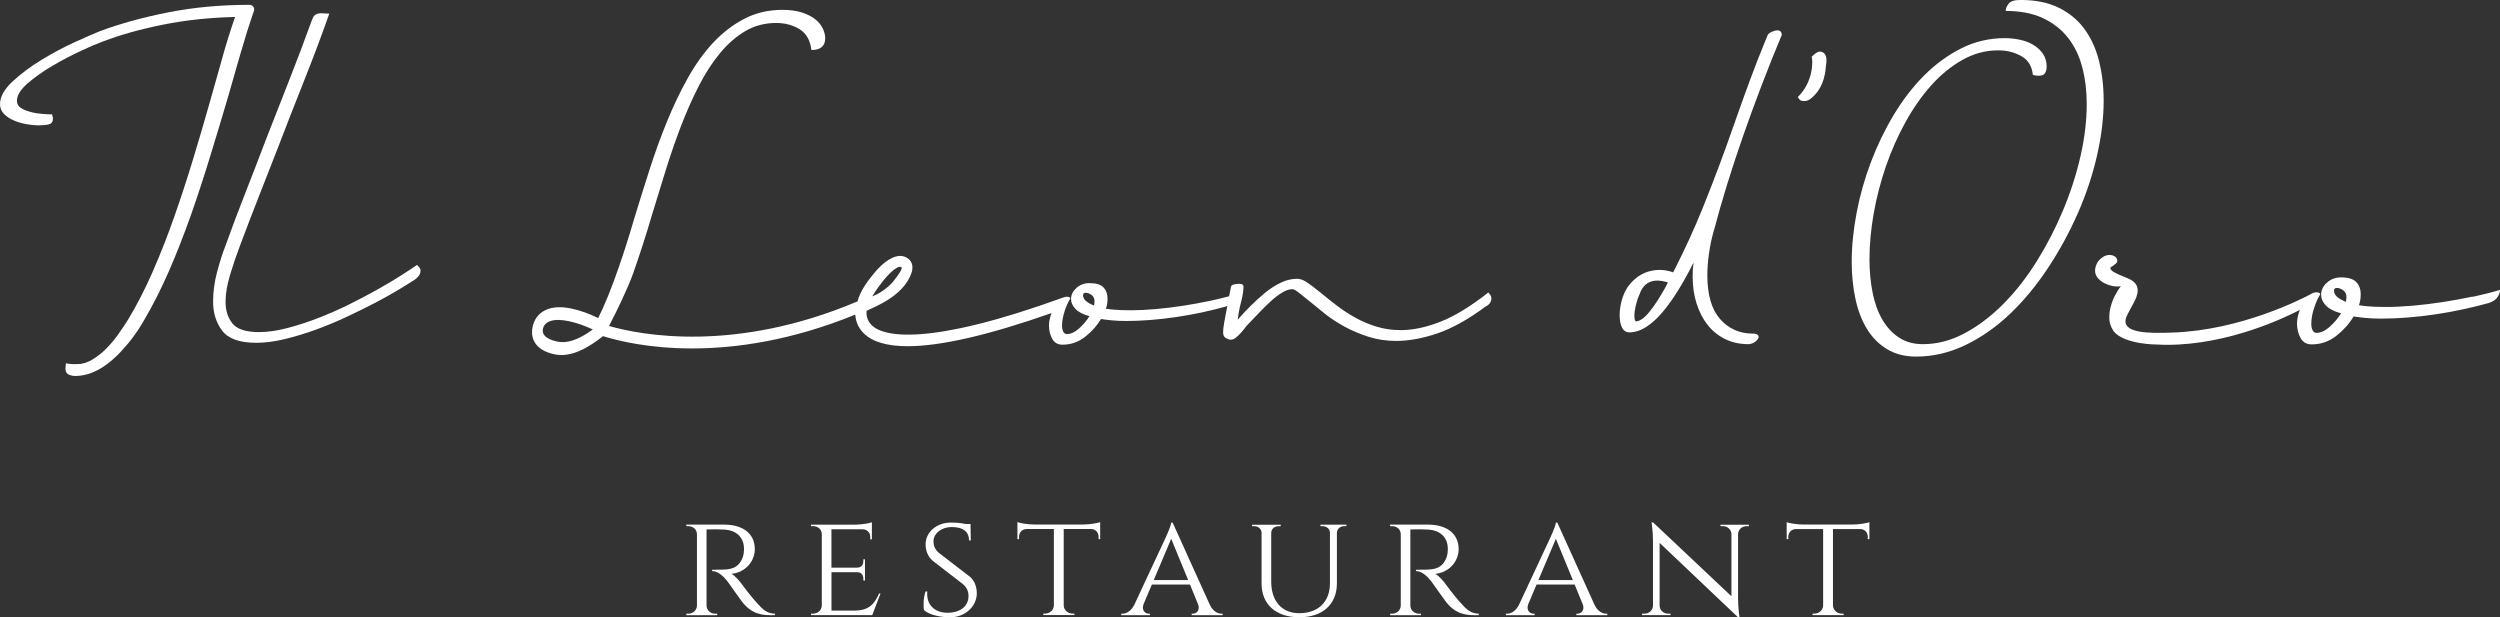 <svg xmlns="http://www.w3.org/2000/svg" id="Livello_2" data-name="Livello 2" viewBox="0 0 505.42 124.81"><rect x="0" y="0" width="505.42" height="124.81" fill="#333333" stroke="none"/><defs><style> .cls-1 { fill: #fff; stroke-width: 0px; } </style></defs><g id="Livello_1-2" data-name="Livello 1"><g><g><path class="cls-1" d="m48.69,10.6c.84-2.94,1.74-5.8,2.7-8.59,0-.68-.36-1.03-1.08-1.03-5.7,0-11.1.5-16.2,1.5-5.1,1-9.72,2.27-13.86,3.8-1.14.46-2.84,1.2-5.09,2.22-2.25,1.03-4.5,2.22-6.75,3.59-2.25,1.37-4.21,2.84-5.89,4.4-1.68,1.57-2.52,3.09-2.52,4.57,0,.74.26,1.38.76,1.92.51.54,1.16.98,1.94,1.33.78.34,1.62.6,2.52.77s1.77.26,2.61.26,1.53-.07,2.07-.21c.54-.14.81-.53.81-1.15,0-.11-.06-.4-.18-.86-.54,0-1.2-.03-1.98-.09-.78-.06-1.56-.18-2.34-.39-.78-.2-1.44-.47-1.98-.81-.54-.34-.81-.83-.81-1.46,0-1.08.72-2.25,2.16-3.51,1.44-1.25,3.13-2.45,5.08-3.59,1.95-1.14,3.89-2.15,5.81-3.04,1.92-.88,3.36-1.5,4.32-1.84,3.6-1.37,7.68-2.51,12.24-3.42,4.56-.91,9.39-1.42,14.49-1.54-.96,2.79-1.82,5.54-2.57,8.25-.75,2.71-1.57,5.63-2.47,8.76-1.08,3.82-2.22,7.71-3.42,11.67-1.2,3.96-2.48,7.87-3.83,11.71-1.35,3.85-2.8,7.55-4.36,11.11-1.56,3.56-3.24,6.83-5.04,9.79-.54.85-1.17,1.79-1.89,2.82-.72,1.03-1.53,1.99-2.43,2.91-.9.91-1.86,1.67-2.88,2.27-1.02.6-2.04.9-3.06.9h-.77c-.33,0-.82-.06-1.48-.17,0,.06-.02.23-.04.51-.03.28-.05.46-.05.51,0,.63.21,1.04.63,1.24.42.2.87.3,1.35.3.96,0,1.95-.17,2.97-.51,1.14-.4,2.23-.98,3.28-1.75,1.05-.77,2.04-1.65,2.97-2.65.93-1,1.79-2.02,2.57-3.08.78-1.05,1.44-2.07,1.98-3.03,1.86-3.14,3.58-6.53,5.17-10.17,1.59-3.65,3.07-7.44,4.46-11.37,1.38-3.93,2.68-7.91,3.91-11.93,1.23-4.02,2.42-7.97,3.56-11.84.9-3.13,1.77-6.17,2.61-9.1Z"></path><path class="cls-1" d="m346.53,46.5c1.56-5.93,3.52-12.28,5.89-19.07,2.37-6.78,4.96-13.57,7.79-20.35,0-.63-.3-.94-.9-.94-.3,0-.68.1-1.13.3-.45.2-.73.44-.85.73-1.32,3.19-2.54,6.3-3.65,9.32-1.11,3.02-2.17,5.98-3.19,8.89-1.92,5.53-3.98,11.02-6.17,16.46-1.77,4.4-3.8,8.81-6.06,13.23-1.16-.5-5.83-1.61-9.11,2.84-.6.88-1.04,1.85-1.31,2.91-.27,1.05-.4,2.01-.4,2.86,0,1.08.17,1.94.49,2.57.33.63.83.94,1.49.94,1.14,0,2.28-.37,3.42-1.11,1.14-.74,2.25-1.75,3.33-3.04s2.14-2.78,3.19-4.49c1.05-1.71,2.06-3.53,3.02-5.47-.06.46-.11.93-.14,1.41-.03.48-.04.96-.04,1.41,0,2,.27,3.83.81,5.51.54,1.68,1.29,3.12,2.25,4.32.96,1.2,2.13,2.14,3.51,2.82,1.38.68,2.94,1.03,4.68,1.03,1.62,0,3.33-2.14.81-2.14s-4.82-.98-6.53-2.95c-1.71-1.97-2.56-4.92-2.56-8.85,0-1.25.1-2.66.31-4.23.21-1.57.55-3.21,1.04-4.92Zm-13.14,16.63c-1.02,1.23-1.92,1.84-2.7,1.84-.18-.17-.27-.54-.27-1.11s.09-1.25.27-2.05c.18-.8.43-1.55.76-2.27,1.26-3.82,4.74-2.76,5.75-2.43-.19.37-.38.74-.58,1.11-1.14,2.05-2.22,3.69-3.24,4.92Z"></path><path class="cls-1" d="m368.09,10.44c-.47-.08-1.08.26-1.83,1.03.25.67.43,5.01-2.81,8.15.09.16.2.31.33.47.12.16.33.27.63.32.53.09,1.04-.03,1.53-.36,3.16-2.37,3.12-6.28,3.21-6.82.3-1.68-.06-2.62-1.06-2.79Z"></path><path class="cls-1" d="m425.29,20.26c0-2.85-.32-5.51-.95-8-.63-2.48-1.62-4.63-2.97-6.45-1.35-1.82-3.09-3.25-5.22-4.28s-4.69-1.54-7.69-1.54c-1.2,0-2,.26-2.39.77s-.58,1-.58,1.45c2.94,0,5.45.48,7.51,1.45,2.07.97,3.77,2.29,5.09,3.98,1.32,1.68,2.28,3.68,2.88,5.98.6,2.31.9,4.77.9,7.4,0,3.36-.42,6.88-1.26,10.56-.84,3.68-2.01,7.31-3.51,10.9-1.5,3.59-3.27,7.03-5.31,10.3-2.04,3.28-4.29,6.16-6.75,8.64-2.46,2.48-5.07,4.46-7.83,5.94-2.76,1.48-5.58,2.22-8.46,2.22-1.86,0-3.46-.44-4.81-1.32-1.35-.88-2.48-2.1-3.38-3.63-.9-1.54-1.56-3.36-1.98-5.47-.42-2.11-.63-4.36-.63-6.75,0-2.91.28-5.98.85-9.23.57-3.25,1.4-6.44,2.48-9.58,1.08-3.13,2.4-6.11,3.96-8.93,1.56-2.82,3.3-5.3,5.22-7.44,1.92-2.14,4.02-3.85,6.3-5.13,2.28-1.28,4.68-1.92,7.2-1.92,1.74,0,3.3.38,4.68,1.16,1.38.77,2.16,2.04,2.34,3.8.24.06.45.1.63.13.18.03.36.04.54.04.66,0,1.09-.18,1.3-.55.21-.37.32-.78.32-1.24,0-1.08-.27-1.99-.81-2.74-.54-.74-1.22-1.34-2.02-1.79-.81-.46-1.71-.78-2.7-.98-.99-.2-1.96-.3-2.92-.3-3.12,0-6.05.68-8.78,2.05-2.73,1.37-5.23,3.19-7.51,5.47-2.28,2.28-4.34,4.95-6.17,7.99-1.83,3.05-3.37,6.24-4.63,9.58-1.26,3.34-2.22,6.74-2.88,10.22-.66,3.48-.99,6.78-.99,9.92,0,2.68.26,5.19.76,7.52.51,2.34,1.29,4.36,2.34,6.07,1.05,1.71,2.4,3.06,4.05,4.06,1.65,1,3.61,1.5,5.9,1.5,3.42,0,6.75-.79,9.99-2.35,3.24-1.57,6.25-3.69,9.05-6.37,2.79-2.68,5.34-5.77,7.65-9.28,2.31-3.51,4.3-7.17,5.98-10.99,1.68-3.82,2.97-7.7,3.87-11.63.9-3.93,1.35-7.66,1.35-11.2Z"></path><path class="cls-1" d="m499.89,59.96c-2.01.43-4.04.8-6.07,1.11-2.04.31-4.05.56-6.03.73-1.98.17-3.75.26-5.31.26-.54,0-1.31-.01-2.3-.04-.99-.03-2.08-.13-3.28-.3.24-.68.36-1.42.36-2.22,0-1.03-.3-1.85-.9-2.48-.6-.63-1.62-.94-3.06-.94-1.14,0-2.1.36-2.88,1.07-.78.71-1.17,1.53-1.17,2.44,0,.74.31,1.45.94,2.14.63.68,1.67,1.23,3.11,1.62-.66,1.03-1.44,1.94-2.34,2.74-.9.8-1.77,1.2-2.61,1.2-.36,0-.63-.17-.81-.51s-.27-.77-.27-1.28c0-1.03.19-2.12.59-3.29.39-1.17.79-2.07,1.21-2.69,0-.17-.09-.29-.27-.34s-.33-.09-.45-.09c-.42,0-.81.13-1.19.38-1.67.9-14.06,7.28-27.85,7.76-4.55.16-10.73.31-9.43-3.15.22-.5.49-1.02.79-1.56.3-.54.59-1.08.87-1.62.28-.54.47-1.07.57-1.58.11-.51.07-1-.1-1.47s-.56-.88-1.17-1.26c-.26-.15-.62-.31-1.07-.49-.45-.17-.9-.36-1.35-.56-.45-.2-.85-.41-1.19-.62-.34-.21-.54-.45-.59-.7-.03-.08.04-.16.2-.26.16-.1.34-.22.53-.36s.37-.29.52-.45c.14-.16.19-.36.14-.58-.03-.23-.12-.42-.3-.58-.17-.16-.38-.28-.63-.36-.25-.08-.53-.1-.83-.08-.3.03-.6.11-.89.26-.77.45-1.28,1-1.54,1.64-.26.64-.34,1.21-.24,1.71.11.48.34.9.71,1.26.37.36.8.66,1.29.9.49.24,1.01.41,1.56.51.55.1,1.1.11,1.62.04-.45.55-.86,1.21-1.25,1.98-.38.76-.67,1.56-.87,2.39-.2.83-.26,1.66-.2,2.48.06.72.31,1.37.7,1.98,0,0,0,.02.02.03.05.08.08.17.14.25,2.23,2.72,8.84,2.67,8.84,2.67.65.04,1.31.06,1.97.06,12.55,0,24.04-5.61,26.83-7.06-.09.24-.18.48-.26.73-.21.74-.31,1.43-.31,2.05,0,1.08.24,2.05.72,2.91.48.86,1.23,1.28,2.25,1.28,1.86,0,3.52-.58,5-1.75,1.47-1.17,2.62-2.46,3.46-3.89.72.11,1.54.21,2.47.3.93.09,1.97.13,3.11.13,1.62,0,3.36-.07,5.22-.21,1.86-.14,3.75-.36,5.67-.64,1.92-.28,3.81-.63,5.67-1.03,1.86-.4,3.6-.83,5.22-1.28.84-.29,1.42-.68,1.75-1.2.33-.51.5-1,.5-1.45-1.68.51-3.53.98-5.54,1.41Zm-25.56.64c-.03.17-.04.31-.04.43-.72-.28-1.31-.61-1.76-.98-.45-.37-.67-.81-.67-1.33,0-.34.21-.51.63-.51.36,0,.77.16,1.22.47.45.31.67.78.67,1.41,0,.17-.02.34-.05.51Z"></path><path class="cls-1" d="m84.31,53.55c-.72.51-1.77,1.21-3.15,2.09-1.38.88-2.96,1.83-4.73,2.82-1.77,1-3.69,2.01-5.76,3.04s-4.17,1.95-6.3,2.78c-2.13.83-4.23,1.51-6.3,2.05-2.07.54-3.98.81-5.72.81-2.64,0-4.43-.59-5.36-1.75-.93-1.17-1.39-2.61-1.39-4.32s.31-3.52.94-5.6c.63-2.08,1.31-4.06,2.03-5.94,1.26-3.36,2.53-6.68,3.82-9.96,1.29-3.28,2.57-6.54,3.83-9.79,1.68-4.39,3.43-8.88,5.26-13.47,1.83-4.59,3.53-9.11,5.09-13.55-.12,0-.39-.01-.81-.04-.42-.03-.69-.04-.81-.04-.42,0-.8.08-1.13.26-.33.17-.58.57-.76,1.2v-.09c-1.44,3.99-2.94,7.97-4.5,11.93-1.56,3.96-3.12,7.94-4.68,11.93-1.38,3.65-2.78,7.27-4.19,10.86-1.41,3.59-2.78,7.21-4.09,10.86-.6,1.54-1.17,3.32-1.71,5.34-.54,2.02-.81,4.03-.81,6.03,0,2.28.62,4.23,1.84,5.86,1.23,1.62,3.52,2.44,6.89,2.44,1.74,0,3.63-.24,5.67-.73,2.04-.48,4.12-1.11,6.25-1.88s4.23-1.64,6.3-2.61c2.07-.97,4.01-1.92,5.81-2.86,1.8-.94,3.4-1.84,4.81-2.69,1.41-.86,2.51-1.54,3.29-2.05.24-.17.48-.41.72-.73.24-.31.36-.67.36-1.07,0-.11-.03-.24-.09-.39-.06-.14-.27-.39-.63-.73Z"></path><path class="cls-1" d="m300.92,59.11c-3.59,2.83-6.83,4.81-9.73,5.94-2.9,1.13-5.56,1.69-7.99,1.69-1.77,0-3.41-.24-4.93-.71-1.52-.47-2.94-1.07-4.26-1.81-1.33-.73-2.55-1.53-3.69-2.4-1.13-.86-2.14-1.66-3.02-2.4-1.1-.89-2.05-1.62-2.86-2.2-.8-.58-1.53-.86-2.19-.86-1.11,0-2.21.26-3.31.79-1.11.53-2.17,1.21-3.19,2.05-1.02.84-2.02,1.74-2.98,2.71-.97.97-1.81,1.88-2.53,2.71.11-1.1.33-2.28.66-3.54.33-1.26.5-2.33.5-3.23-.11-.26-.25-.4-.41-.43-.17-.03-.33-.04-.5-.04-.44,0-.83.05-1.16.16-.33.1-.5.31-.5.63-.09.49-.21,1.07-.34,1.72-1.17.32-2.43.63-3.76.91-1.85.39-3.71.73-5.59,1.02-1.88.29-3.73.51-5.55.67-1.82.16-3.45.24-4.88.24-.5,0-1.2-.01-2.11-.04-.91-.02-1.92-.12-3.02-.27.22-.63.33-1.31.33-2.04,0-.94-.28-1.7-.83-2.28-.55-.58-1.49-.86-2.82-.86-1.05,0-1.93.33-2.65.98-.72.66-1.08,1.4-1.08,2.24,0,.68.29,1.34.87,1.97.58.63,1.53,1.13,2.86,1.49-.61.95-1.32,1.78-2.15,2.52-.83.73-1.63,1.1-2.4,1.1-.33,0-.58-.16-.75-.47-.16-.32-.25-.71-.25-1.18,0-.94.18-1.95.54-3.03.36-1.07.73-1.9,1.12-2.48,0-.16-.08-.26-.25-.32-.16-.05-.3-.08-.41-.08-.19,0-.37.04-.55.09h0c-27.75,10.09-36.58,7.96-38.91,5.7-1-.96-1.12-2.14-1.07-2.92,1.42-.77,7.41-2.82,9.11-7.7.37-1.23.15-2.18-.65-2.83-.93-.75-2.14-.78-3.5-.07-1.43.74-2.69,2.07-3.49,3.06l-.22.28c-.99,1.21-2.49,3.16-3.07,5.34-24.83,10.51-43.81,6.81-50.24,4.97,1.51-2.84,3.88-7.81,4.84-10.52,1.38-3.9,2.67-7.91,3.87-12.01.9-2.96,1.83-5.98,2.79-9.06.96-3.08,1.99-6.06,3.1-8.94,1.11-2.88,2.31-5.57,3.6-8.08,1.29-2.51,2.71-4.7,4.27-6.58,1.56-1.88,3.27-3.36,5.13-4.45,1.86-1.08,3.93-1.62,6.21-1.62,1.74,0,3.3.41,4.68,1.24,1.38.83,2.19,2.24,2.43,4.23,1.86,0,2.79-.8,2.79-2.39,0-.57-.15-1.2-.45-1.88-.3-.68-.8-1.31-1.48-1.88-.69-.57-1.59-1.04-2.7-1.41-1.11-.37-2.45-.56-4.01-.56-2.82,0-5.39.6-7.7,1.8-2.31,1.2-4.41,2.81-6.3,4.83-1.89,2.03-3.6,4.4-5.13,7.14-1.53,2.74-2.92,5.64-4.18,8.72s-2.42,6.26-3.47,9.53c-1.05,3.28-2.06,6.48-3.02,9.62-.66,2.28-1.36,4.57-2.11,6.88-.75,2.31-1.5,4.47-2.25,6.5-.75,2.02-1.5,3.86-2.25,5.51-.24.53-.77,1.57-.84,1.78-1.83-.89-3.61-1.54-5.42-1.92-2.13-.45-3.92-.34-5.29.33-1.34.65-2.23,1.82-2.56,3.38-.15.73-.23,1.82.31,2.89.66,1.32,2.05,2.21,4.13,2.65.45.1.92.14,1.4.14,3.03,0,5.99-1.93,8.3-3.74.02,0,.06-.05.09-.08,3.03.95,9.29,2.49,18.04,2.49s20.03-1.56,32.97-6.84c.07,1.16.47,2.56,1.72,3.79,1.76,1.73,4.73,2.6,8.87,2.6,6.66,0,16.39-2.24,29.08-6.7-.08.21-.16.42-.22.64-.19.68-.29,1.31-.29,1.89,0,1,.22,1.89.66,2.68.44.79,1.13,1.18,2.07,1.18,1.71,0,3.24-.54,4.6-1.61,1.35-1.07,2.41-2.27,3.19-3.58.66.11,1.42.2,2.28.28.86.08,1.81.12,2.86.12,1.49,0,3.09-.07,4.8-.2,1.71-.13,3.45-.33,5.22-.59s3.51-.58,5.22-.94c1.71-.37,3.31-.76,4.8-1.18.13-.04.24-.09.36-.14-.06.33-.13.64-.19.97-.17.87-.32,1.69-.46,2.48-.14.79-.21,1.41-.21,1.89,0,.58.19.97.58,1.18.39.21.72.31.99.31.33,0,.66-.13.99-.39.33-.26.66-.58.99-.94.33-.37.64-.73.91-1.1.28-.37.52-.65.75-.86.66-.68,1.38-1.43,2.15-2.24.77-.81,1.55-1.57,2.32-2.28.77-.71,1.53-1.28,2.28-1.73.74-.45,1.42-.67,2.03-.67.28,0,.7.22,1.28.67.58.45,1.28,1.01,2.11,1.69.94.79,2,1.65,3.19,2.6,1.19.94,2.53,1.82,4.02,2.63,1.49.81,3.11,1.49,4.84,2.04,1.74.55,3.6.83,5.59.83,2.54,0,5.31-.51,8.32-1.53,3.01-1.02,6.31-2.87,9.9-5.55l-.08.08c.72-.37,1.08-.92,1.08-1.65,0-.1-.03-.23-.08-.39-.06-.16-.22-.39-.5-.71Zm-188.25,9.95c-1.25-.26-2.11-.68-2.58-1.23-.4-.48-.4-.97-.33-1.31.16-.78.64-1.3,1.45-1.59.46-.17,1.02-.25,1.65-.25s1.35.09,2.13.25c1.56.33,3.12.87,4.86,1.68-2.89,2.1-5.18,2.87-7.18,2.45Zm65.84-12.25c1.47-1.81,2.75-2.87,3.44-2.87.12,0,.22.03.31.1.02.02.17.18-.35,1.04-.29.48-.75,1.1-1.39,1.9-.65.8-2.3,2.23-4.18,2.94.92-1.53,1.89-2.75,2.18-3.11Zm42.72,4.58c-.03.16-.04.29-.04.39-.66-.26-1.2-.56-1.61-.9-.41-.34-.62-.75-.62-1.22,0-.32.19-.47.58-.47.33,0,.7.14,1.12.43.41.29.62.72.62,1.3,0,.16-.01.32-.04.47Z"></path></g><path class="cls-1" d="m364.6,106.05c-1.2,0-2.86-.27-3.39-.48v3.43h.33v-.47c0-.86.6-1.55,1.52-1.57h5.52v15.45c-.02.92-.81,1.65-1.79,1.65h-.35v.3s6.28,0,6.28,0v-.3h-.36c-.96,0-1.75-.72-1.79-1.61v-15.49h5.52c.93.02,1.52.71,1.52,1.57v.47h.32s0-3.43,0-3.43c-.53.21-2.19.48-3.41.48h-9.93Zm-16.77.03v.3h.51c.9,0,1.64.67,1.7,1.52v12.64l-15.82-14.91-.33-.02s.29,1.73.29,3.81v13.05c-.02.88-.77,1.59-1.7,1.59h-.51v.3s5.76,0,5.76,0v-.3h-.51c-.93,0-1.68-.71-1.7-1.59v-12.72l15.86,15.05h.29s-.29-1.93-.29-3.89v-13c.05-.85.79-1.53,1.69-1.53h.51v-.3s-5.76,0-5.76,0Zm-36.81,11.19l3.53-8.34,3.43,8.34h-6.95Zm3.82-11.62h-.29c-.06.8-1.18,3.14-1.17,3.14l-6.31,13.52c-.63,1.24-1.58,1.76-2.39,1.76h-.24v.3h5.81v-.3h-.24c-.71,0-1.51-.69-1.05-1.92l1.68-3.97h7.71l1.66,4.06c.4,1.17-.38,1.83-1.08,1.83h-.24v.3h6.26v-.3h-.23c-.82,0-1.73-.52-2.35-1.78l-7.53-16.64Zm-33.8.43v.3h.42c.97,0,1.7.68,1.73,1.59v14.49c-.04.9-.77,1.61-1.73,1.61h-.41v.3s6.23,0,6.23,0v-.3h-.42c-.98,0-1.71-.74-1.73-1.65v-15.39c.29.02,1.79-.06,3.51.03,2.45.13,3.99,1.47,4.06,3.75.02.67-.07,1.31-.21,1.74-.87,2.56-2.79,2.58-4.48,2.62-1,.02-1.75.01-1.75.01v.28c1.21,0,2.27,1.02,3.09,2.05.24.3,2.64,3.76,2.99,4.18.96,1.15,2.29,2.68,5.66,2.68h.96v-.31c-1.69-.01-2.54-.93-3.79-2.32-1.26-1.41-2.67-3.33-2.67-3.33-.65-.93-1.68-2.09-2.35-2.39,2.74-.27,4.74-2.44,4.74-5.02,0-3.08-2.36-4.94-6.2-4.94h-7.64Zm-14.09,0v.3h.45c.79,0,1.44.55,1.47,1.3v10.25c0,3.75-2.37,6.04-6.22,6.04-3.5,0-5.65-2.43-5.65-6.38v-9.89c.02-.76.67-1.32,1.47-1.32h.45v-.3h-5.79v.3h.45c.8,0,1.45.56,1.47,1.32v10.27c0,4.23,2.92,6.82,7.63,6.82s7.6-2.61,7.6-6.87v-10.26c.04-.74.68-1.29,1.47-1.29h.45v-.3h-5.25Zm-33.7,11.19l3.53-8.34,3.43,8.34h-6.95Zm3.82-11.62h-.29c-.06.8-1.18,3.14-1.17,3.14l-6.31,13.52c-.63,1.24-1.58,1.76-2.39,1.76h-.24v.3h5.81v-.3h-.24c-.71,0-1.51-.69-1.05-1.92l1.68-3.97h7.71l1.66,4.06c.4,1.17-.38,1.83-1.08,1.83h-.24v.3h6.26v-.3h-.23c-.82,0-1.73-.52-2.35-1.78l-7.53-16.64Zm-27.99.39c-1.2,0-2.86-.27-3.39-.48v3.43h.33v-.47c0-.86.6-1.55,1.52-1.57h5.52v15.45c-.02.92-.81,1.65-1.79,1.65h-.35v.3s6.28,0,6.28,0v-.3h-.36c-.97,0-1.75-.72-1.79-1.61v-15.49h5.52c.93.02,1.52.71,1.53,1.57v.47h.32s0-3.43,0-3.43c-.53.21-2.2.48-3.41.48h-9.93Zm-19.16,5.82c-.96-.77-1.19-1.62-1.2-2.4-.01-1.62,1.63-2.91,3.67-2.91,2.39,0,3.52,1.01,3.52,2.7h.35l-.05-3.32h-1.02c-.68-.16-1.62-.28-3.02-.28-2.82,0-5.08,1.97-5.04,4.45.02,1.06.32,2.33,1.46,3.29l6.1,4.71c.79.69,1.11,1.46,1.11,2.41,0,1.98-1.54,3.29-4.06,3.37-2.69.08-4.54-1.56-4.27-4.31h-.35c-.42,1.18-.5,2.97-.3,3.79,1.11,1,3.45,1.44,5.26,1.44,3.01,0,5.42-2.19,5.4-4.91-.01-1.19-.44-2.49-1.38-3.28l-6.17-4.75Zm-11.88,8.14h-.33c-.87,1.97-1.91,3.4-4.84,3.44h-4.77v-7.76h5.28c.8.05,1.16.61,1.16,1.29v.39h.33s0-4.28,0-4.28h-.33v.39c0,.7-.39,1.28-1.24,1.29h-5.21v-7.76h6.32c.93.02,1.53.71,1.53,1.57v.47h.33s0-3.45,0-3.45c-.53.21-2.18.47-3.41.48h-8.91v.3h.43c.99,0,1.76.69,1.76,1.6v14.47c-.04.9-.78,1.62-1.76,1.62h-.42v.3s12.38,0,12.38,0l1.68-4.38Zm-39.29-13.92v.3h.42c.97,0,1.7.68,1.73,1.59v14.49c-.04.9-.77,1.61-1.73,1.61h-.41v.3s6.23,0,6.23,0v-.3h-.42c-.98,0-1.71-.74-1.73-1.65v-15.39c.29.02,1.79-.06,3.51.03,2.45.13,3.99,1.47,4.06,3.75.02.67-.07,1.31-.21,1.74-.88,2.56-2.8,2.58-4.48,2.62-1,.02-1.75.01-1.75.01v.28c1.21,0,2.26,1.02,3.09,2.05.24.3,2.64,3.76,2.99,4.18.96,1.15,2.29,2.68,5.66,2.68h.96v-.31c-1.69-.01-2.54-.93-3.79-2.32-1.26-1.41-2.67-3.33-2.67-3.33-.65-.93-1.68-2.09-2.35-2.39,2.74-.27,4.74-2.44,4.74-5.02,0-3.08-2.36-4.94-6.2-4.94h-7.64Z"></path></g></g></svg>